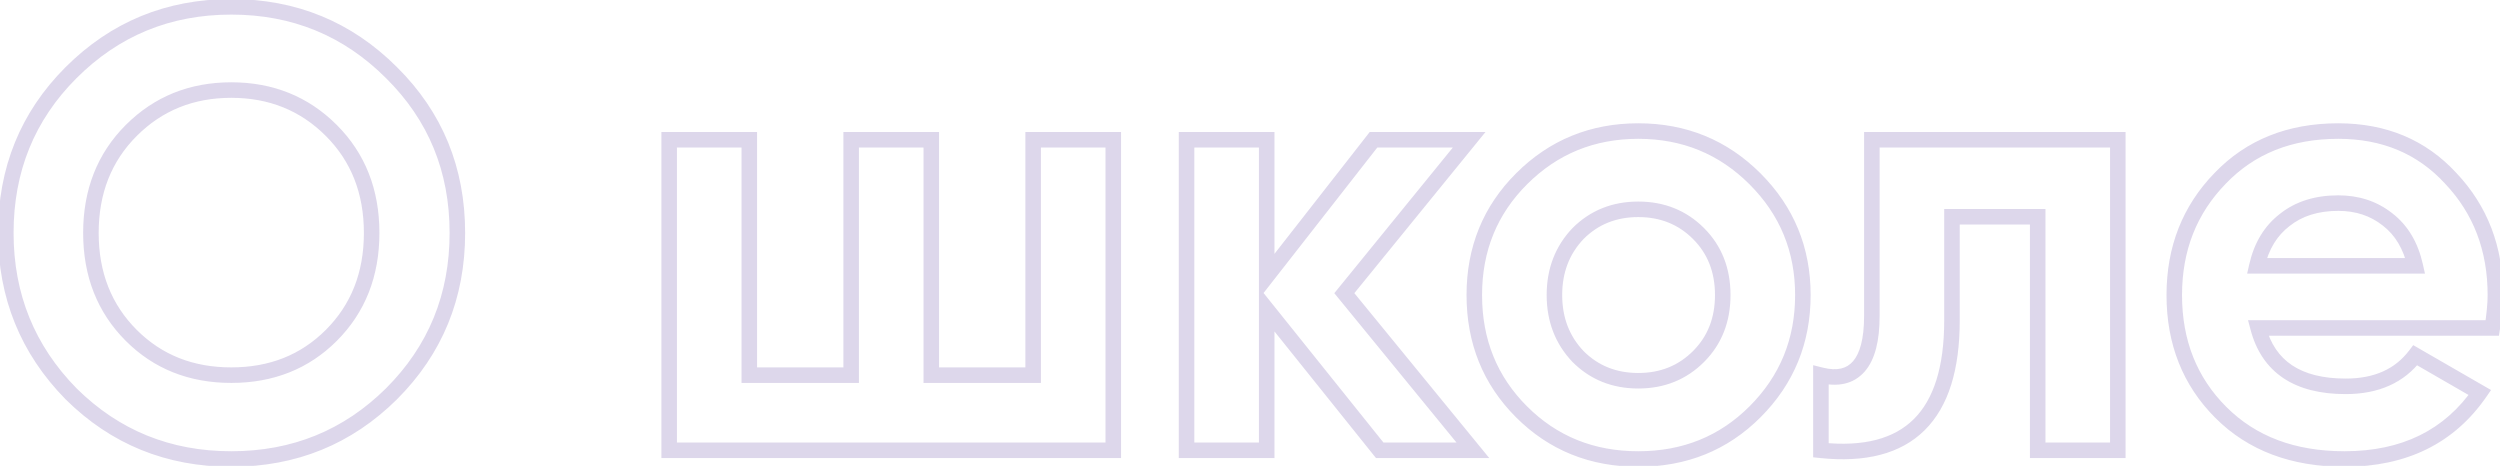 <?xml version="1.0" encoding="UTF-8"?> <svg xmlns="http://www.w3.org/2000/svg" width="322" height="60" viewBox="0 0 322 60" fill="none"> <path opacity="0.32" d="M50.429 50.72L51.133 51.431L51.136 51.427L50.429 50.72ZM9.149 50.72L8.436 51.42L8.441 51.425L8.446 51.43L9.149 50.72ZM9.149 9.36L8.442 8.653L8.442 8.653L9.149 9.36ZM50.429 9.36L49.722 10.067L49.726 10.07L50.429 9.36ZM16.909 43.2L16.202 43.907L16.909 43.2ZM42.669 43.2L43.377 43.907L43.377 43.907L42.669 43.2ZM42.669 16.8L43.377 16.093L43.377 16.093L42.669 16.8ZM16.909 16.8L16.202 16.093L16.202 16.093L16.909 16.8ZM49.726 50.01C44.264 55.42 37.638 58.12 29.789 58.12V60.12C38.154 60.12 45.289 57.22 51.133 51.43L49.726 50.01ZM29.789 58.12C21.941 58.12 15.315 55.42 9.853 50.01L8.446 51.43C14.29 57.22 21.425 60.12 29.789 60.12V58.12ZM9.863 50.02C4.449 44.503 1.749 37.849 1.749 30H-0.251C-0.251 38.364 2.649 45.524 8.436 51.42L9.863 50.02ZM1.749 30C1.749 22.096 4.45 15.473 9.856 10.067L8.442 8.653C2.648 14.447 -0.251 21.584 -0.251 30H1.749ZM9.856 10.067C15.319 4.604 21.944 1.88 29.789 1.88V-0.12C21.422 -0.12 14.286 2.809 8.442 8.653L9.856 10.067ZM29.789 1.88C37.635 1.88 44.259 4.604 49.722 10.067L51.136 8.653C45.293 2.809 38.157 -0.12 29.789 -0.12V1.88ZM49.726 10.07C55.184 15.477 57.909 22.099 57.909 30H59.909C59.909 21.581 56.981 14.443 51.133 8.65L49.726 10.07ZM57.909 30C57.909 37.901 55.184 44.551 49.722 50.013L51.136 51.427C56.982 45.582 59.909 38.419 59.909 30H57.909ZM16.202 43.907C19.817 47.522 24.372 49.32 29.789 49.32V47.32C24.86 47.32 20.828 45.704 17.616 42.493L16.202 43.907ZM29.789 49.32C35.207 49.32 39.761 47.522 43.377 43.907L41.962 42.493C38.751 45.704 34.718 47.32 29.789 47.32V49.32ZM43.377 43.907C47.048 40.236 48.869 35.573 48.869 30H46.869C46.869 35.094 45.224 39.231 41.962 42.493L43.377 43.907ZM48.869 30C48.869 24.427 47.048 19.765 43.377 16.093L41.962 17.507C45.224 20.769 46.869 24.906 46.869 30H48.869ZM43.377 16.093C39.713 12.43 35.161 10.6 29.789 10.6V12.6C34.657 12.6 38.692 14.237 41.962 17.507L43.377 16.093ZM29.789 10.6C24.417 10.6 19.866 12.43 16.202 16.093L17.616 17.507C20.887 14.237 24.922 12.6 29.789 12.6V10.6ZM16.202 16.093C12.531 19.765 10.709 24.427 10.709 30H12.709C12.709 24.906 14.355 20.769 17.616 17.507L16.202 16.093ZM10.709 30C10.709 35.573 12.531 40.236 16.202 43.907L17.616 42.493C14.355 39.231 12.709 35.094 12.709 30H10.709ZM133.069 48.32V49.32H134.069V48.32H133.069ZM133.069 18V17H132.069V18H133.069ZM143.389 18H144.389V17H143.389V18ZM143.389 58V59H144.389V58H143.389ZM86.189 58H85.189V59H86.189V58ZM86.189 18V17H85.189V18H86.189ZM96.509 18H97.509V17H96.509V18ZM96.509 48.32H95.509V49.32H96.509V48.32ZM109.629 48.32V49.32H110.629V48.32H109.629ZM109.629 18V17H108.629V18H109.629ZM119.949 18H120.949V17H119.949V18ZM119.949 48.32H118.949V49.32H119.949V48.32ZM134.069 48.32V18H132.069V48.32H134.069ZM133.069 19H143.389V17H133.069V19ZM142.389 18V58H144.389V18H142.389ZM143.389 57H86.189V59H143.389V57ZM87.189 58V18H85.189V58H87.189ZM86.189 19H96.509V17H86.189V19ZM95.509 18V48.32H97.509V18H95.509ZM96.509 49.32H109.629V47.32H96.509V49.32ZM110.629 48.32V18H108.629V48.32H110.629ZM109.629 19H119.949V17H109.629V19ZM118.949 18V48.32H120.949V18H118.949ZM119.949 49.32H133.069V47.32H119.949V49.32ZM173.149 37.76L172.374 37.129L171.859 37.762L172.375 38.393L173.149 37.76ZM189.709 58V59H191.82L190.483 57.367L189.709 58ZM177.709 58L176.929 58.626L177.229 59H177.709V58ZM163.149 39.84L163.93 39.215L162.149 36.994V39.84H163.149ZM163.149 58V59H164.149V58H163.149ZM152.829 58H151.829V59H152.829V58ZM152.829 18V17H151.829V18H152.829ZM163.149 18H164.149V17H163.149V18ZM163.149 35.6H162.149V38.503L163.937 36.216L163.149 35.6ZM176.909 18V17H176.422L176.122 17.384L176.909 18ZM189.229 18L190.005 18.631L191.332 17H189.229V18ZM172.375 38.393L188.935 58.633L190.483 57.367L173.923 37.127L172.375 38.393ZM189.709 57H177.709V59H189.709V57ZM178.49 57.374L163.93 39.215L162.369 40.465L176.929 58.626L178.49 57.374ZM162.149 39.84V58H164.149V39.84H162.149ZM163.149 57H152.829V59H163.149V57ZM153.829 58V18H151.829V58H153.829ZM152.829 19H163.149V17H152.829V19ZM162.149 18V35.6H164.149V18H162.149ZM163.937 36.216L177.697 18.616L176.122 17.384L162.362 34.984L163.937 36.216ZM176.909 19H189.229V17H176.909V19ZM188.454 17.369L172.374 37.129L173.925 38.391L190.005 18.631L188.454 17.369ZM226.05 53.04L225.343 52.333L225.343 52.333L226.05 53.04ZM195.97 53.04L196.677 52.333L195.97 53.04ZM195.97 23.04L196.677 23.747L196.677 23.747L195.97 23.04ZM226.05 23.04L225.343 23.747L225.343 23.747L226.05 23.04ZM203.25 45.92L202.525 46.609L202.534 46.618L202.543 46.627L203.25 45.92ZM203.25 30.08L202.543 29.373L202.534 29.382L202.525 29.391L203.25 30.08ZM225.343 52.333C221.486 56.19 216.731 58.12 211.01 58.12V60.12C217.236 60.12 222.508 57.997 226.757 53.747L225.343 52.333ZM211.01 58.12C205.289 58.12 200.534 56.19 196.677 52.333L195.263 53.747C199.512 57.997 204.784 60.12 211.01 60.12V58.12ZM196.677 52.333C192.82 48.476 190.89 43.721 190.89 38H188.89C188.89 44.226 191.013 49.498 195.263 53.747L196.677 52.333ZM190.89 38C190.89 32.336 192.818 27.606 196.677 23.747L195.263 22.333C191.015 26.581 188.89 31.825 188.89 38H190.89ZM196.677 23.747C200.592 19.832 205.349 17.88 211.01 17.88V15.88C204.831 15.88 199.561 18.035 195.263 22.333L196.677 23.747ZM211.01 17.88C216.671 17.88 221.428 19.832 225.343 23.747L226.757 22.333C222.459 18.035 217.189 15.88 211.01 15.88V17.88ZM225.343 23.747C229.26 27.664 231.21 32.395 231.21 38H233.21C233.21 31.871 231.053 26.629 226.757 22.333L225.343 23.747ZM231.21 38C231.21 43.66 229.258 48.418 225.343 52.333L226.757 53.747C231.055 49.449 233.21 44.179 233.21 38H231.21ZM202.543 46.627C204.821 48.905 207.667 50.04 211.01 50.04V48.04C208.167 48.04 205.839 47.095 203.957 45.213L202.543 46.627ZM211.01 50.04C214.353 50.04 217.199 48.905 219.477 46.627L218.063 45.213C216.181 47.095 213.853 48.04 211.01 48.04V50.04ZM219.477 46.627C221.762 44.342 222.89 41.44 222.89 38H220.89C220.89 40.961 219.938 43.338 218.063 45.213L219.477 46.627ZM222.89 38C222.89 34.56 221.762 31.658 219.477 29.373L218.063 30.787C219.938 32.662 220.89 35.039 220.89 38H222.89ZM219.477 29.373C217.199 27.095 214.353 25.96 211.01 25.96V27.96C213.853 27.96 216.181 28.905 218.063 30.787L219.477 29.373ZM211.01 25.96C207.667 25.96 204.821 27.095 202.543 29.373L203.957 30.787C205.839 28.905 208.167 27.96 211.01 27.96V25.96ZM202.525 29.391C200.309 31.724 199.21 34.617 199.21 38H201.21C201.21 35.09 202.138 32.703 203.975 30.769L202.525 29.391ZM199.21 38C199.21 41.383 200.309 44.276 202.525 46.609L203.975 45.231C202.138 43.297 201.21 40.91 201.21 38H199.21ZM241.094 18V17H240.094V18H241.094ZM272.774 18H273.774V17H272.774V18ZM272.774 58V59H273.774V58H272.774ZM262.454 58H261.454V59H262.454V58ZM262.454 27.92H263.454V26.92H262.454V27.92ZM251.414 27.92V26.92H250.414V27.92H251.414ZM234.534 58H233.534V58.901L234.431 58.995L234.534 58ZM234.534 48.32L234.777 47.35L233.534 47.039V48.32H234.534ZM239.414 47.2L240.167 47.858L240.167 47.858L239.414 47.2ZM241.094 19H272.774V17H241.094V19ZM271.774 18V58H273.774V18H271.774ZM272.774 57H262.454V59H272.774V57ZM263.454 58V27.92H261.454V58H263.454ZM262.454 26.92H251.414V28.92H262.454V26.92ZM250.414 27.92V41.28H252.414V27.92H250.414ZM250.414 41.28C250.414 47.318 249.032 51.472 246.491 53.989C243.97 56.486 240.1 57.575 234.638 57.005L234.431 58.995C240.222 59.599 244.792 58.487 247.898 55.41C250.984 52.354 252.414 47.562 252.414 41.28H250.414ZM235.534 58V48.32H233.534V58H235.534ZM234.292 49.29C236.664 49.883 238.725 49.507 240.167 47.858L238.662 46.541C237.864 47.453 236.672 47.824 234.777 47.35L234.292 49.29ZM240.167 47.858C241.532 46.299 242.094 43.831 242.094 40.72H240.094C240.094 43.689 239.537 45.541 238.662 46.541L240.167 47.858ZM242.094 40.72V18H240.094V40.72H242.094ZM321.006 42.24V43.24H321.862L321.994 42.394L321.006 42.24ZM290.846 42.24V41.24H289.546L289.88 42.497L290.846 42.24ZM311.086 45.76L311.586 44.894L310.823 44.454L310.29 45.155L311.086 45.76ZM319.406 50.56L320.229 51.129L320.846 50.236L319.906 49.694L319.406 50.56ZM286.046 53.12L285.339 53.827L285.339 53.827L286.046 53.12ZM285.966 22.96L286.683 23.658L286.687 23.653L285.966 22.96ZM315.646 22.96L314.911 23.637L314.92 23.648L315.646 22.96ZM290.686 34.24L289.712 34.017L289.431 35.24H290.686V34.24ZM311.086 34.24V35.24H312.336L312.062 34.021L311.086 34.24ZM307.486 28.24L306.867 29.026L306.873 29.03L306.879 29.034L307.486 28.24ZM294.286 28.32L294.894 29.114L294.901 29.109L294.908 29.103L294.286 28.32ZM321.006 41.24H290.846V43.24H321.006V41.24ZM289.88 42.497C290.599 45.202 291.999 47.304 294.112 48.712C296.206 50.108 298.906 50.76 302.126 50.76V48.76C299.16 48.76 296.886 48.158 295.221 47.048C293.573 45.95 292.427 44.291 291.813 41.983L289.88 42.497ZM302.126 50.76C306.323 50.76 309.632 49.327 311.882 46.365L310.29 45.155C308.488 47.527 305.823 48.76 302.126 48.76V50.76ZM310.587 46.626L318.907 51.426L319.906 49.694L311.586 44.894L310.587 46.626ZM318.584 49.991C314.846 55.396 309.359 58.12 301.966 58.12V60.12C309.934 60.12 316.073 57.138 320.229 51.129L318.584 49.991ZM301.966 58.12C295.57 58.12 290.534 56.194 286.753 52.413L285.339 53.827C289.558 58.046 295.136 60.12 301.966 60.12V58.12ZM286.753 52.413C282.956 48.615 281.046 43.837 281.046 38H279.046C279.046 44.323 281.137 49.625 285.339 53.827L286.753 52.413ZM281.046 38C281.046 32.271 282.929 27.513 286.683 23.658L285.25 22.262C281.11 26.514 279.046 31.782 279.046 38H281.046ZM286.687 23.653C290.37 19.818 295.165 17.88 301.166 17.88V15.88C294.687 15.88 289.349 17.995 285.245 22.267L286.687 23.653ZM301.166 17.88C306.83 17.88 311.382 19.806 314.911 23.637L316.382 22.282C312.444 18.007 307.342 15.88 301.166 15.88V17.88ZM314.92 23.648C318.571 27.502 320.406 32.263 320.406 38H322.406C322.406 31.79 320.401 26.525 316.372 22.272L314.92 23.648ZM320.406 38C320.406 39.048 320.281 40.406 320.018 42.086L321.994 42.394C322.265 40.661 322.406 39.191 322.406 38H320.406ZM290.686 35.24H311.086V33.24H290.686V35.24ZM312.062 34.021C311.433 31.22 310.125 28.999 308.094 27.446L306.879 29.034C308.474 30.255 309.566 32.033 310.111 34.459L312.062 34.021ZM308.105 27.454C306.152 25.916 303.821 25.16 301.166 25.16V27.16C303.418 27.16 305.301 27.791 306.867 29.026L308.105 27.454ZM301.166 25.16C298.213 25.16 295.688 25.93 293.664 27.537L294.908 29.103C296.511 27.83 298.572 27.16 301.166 27.16V25.16ZM293.679 27.526C291.653 29.075 290.342 31.265 289.712 34.017L291.661 34.463C292.204 32.095 293.293 30.338 294.894 29.114L293.679 27.526Z" fill="#9380C0"></path> </svg> 